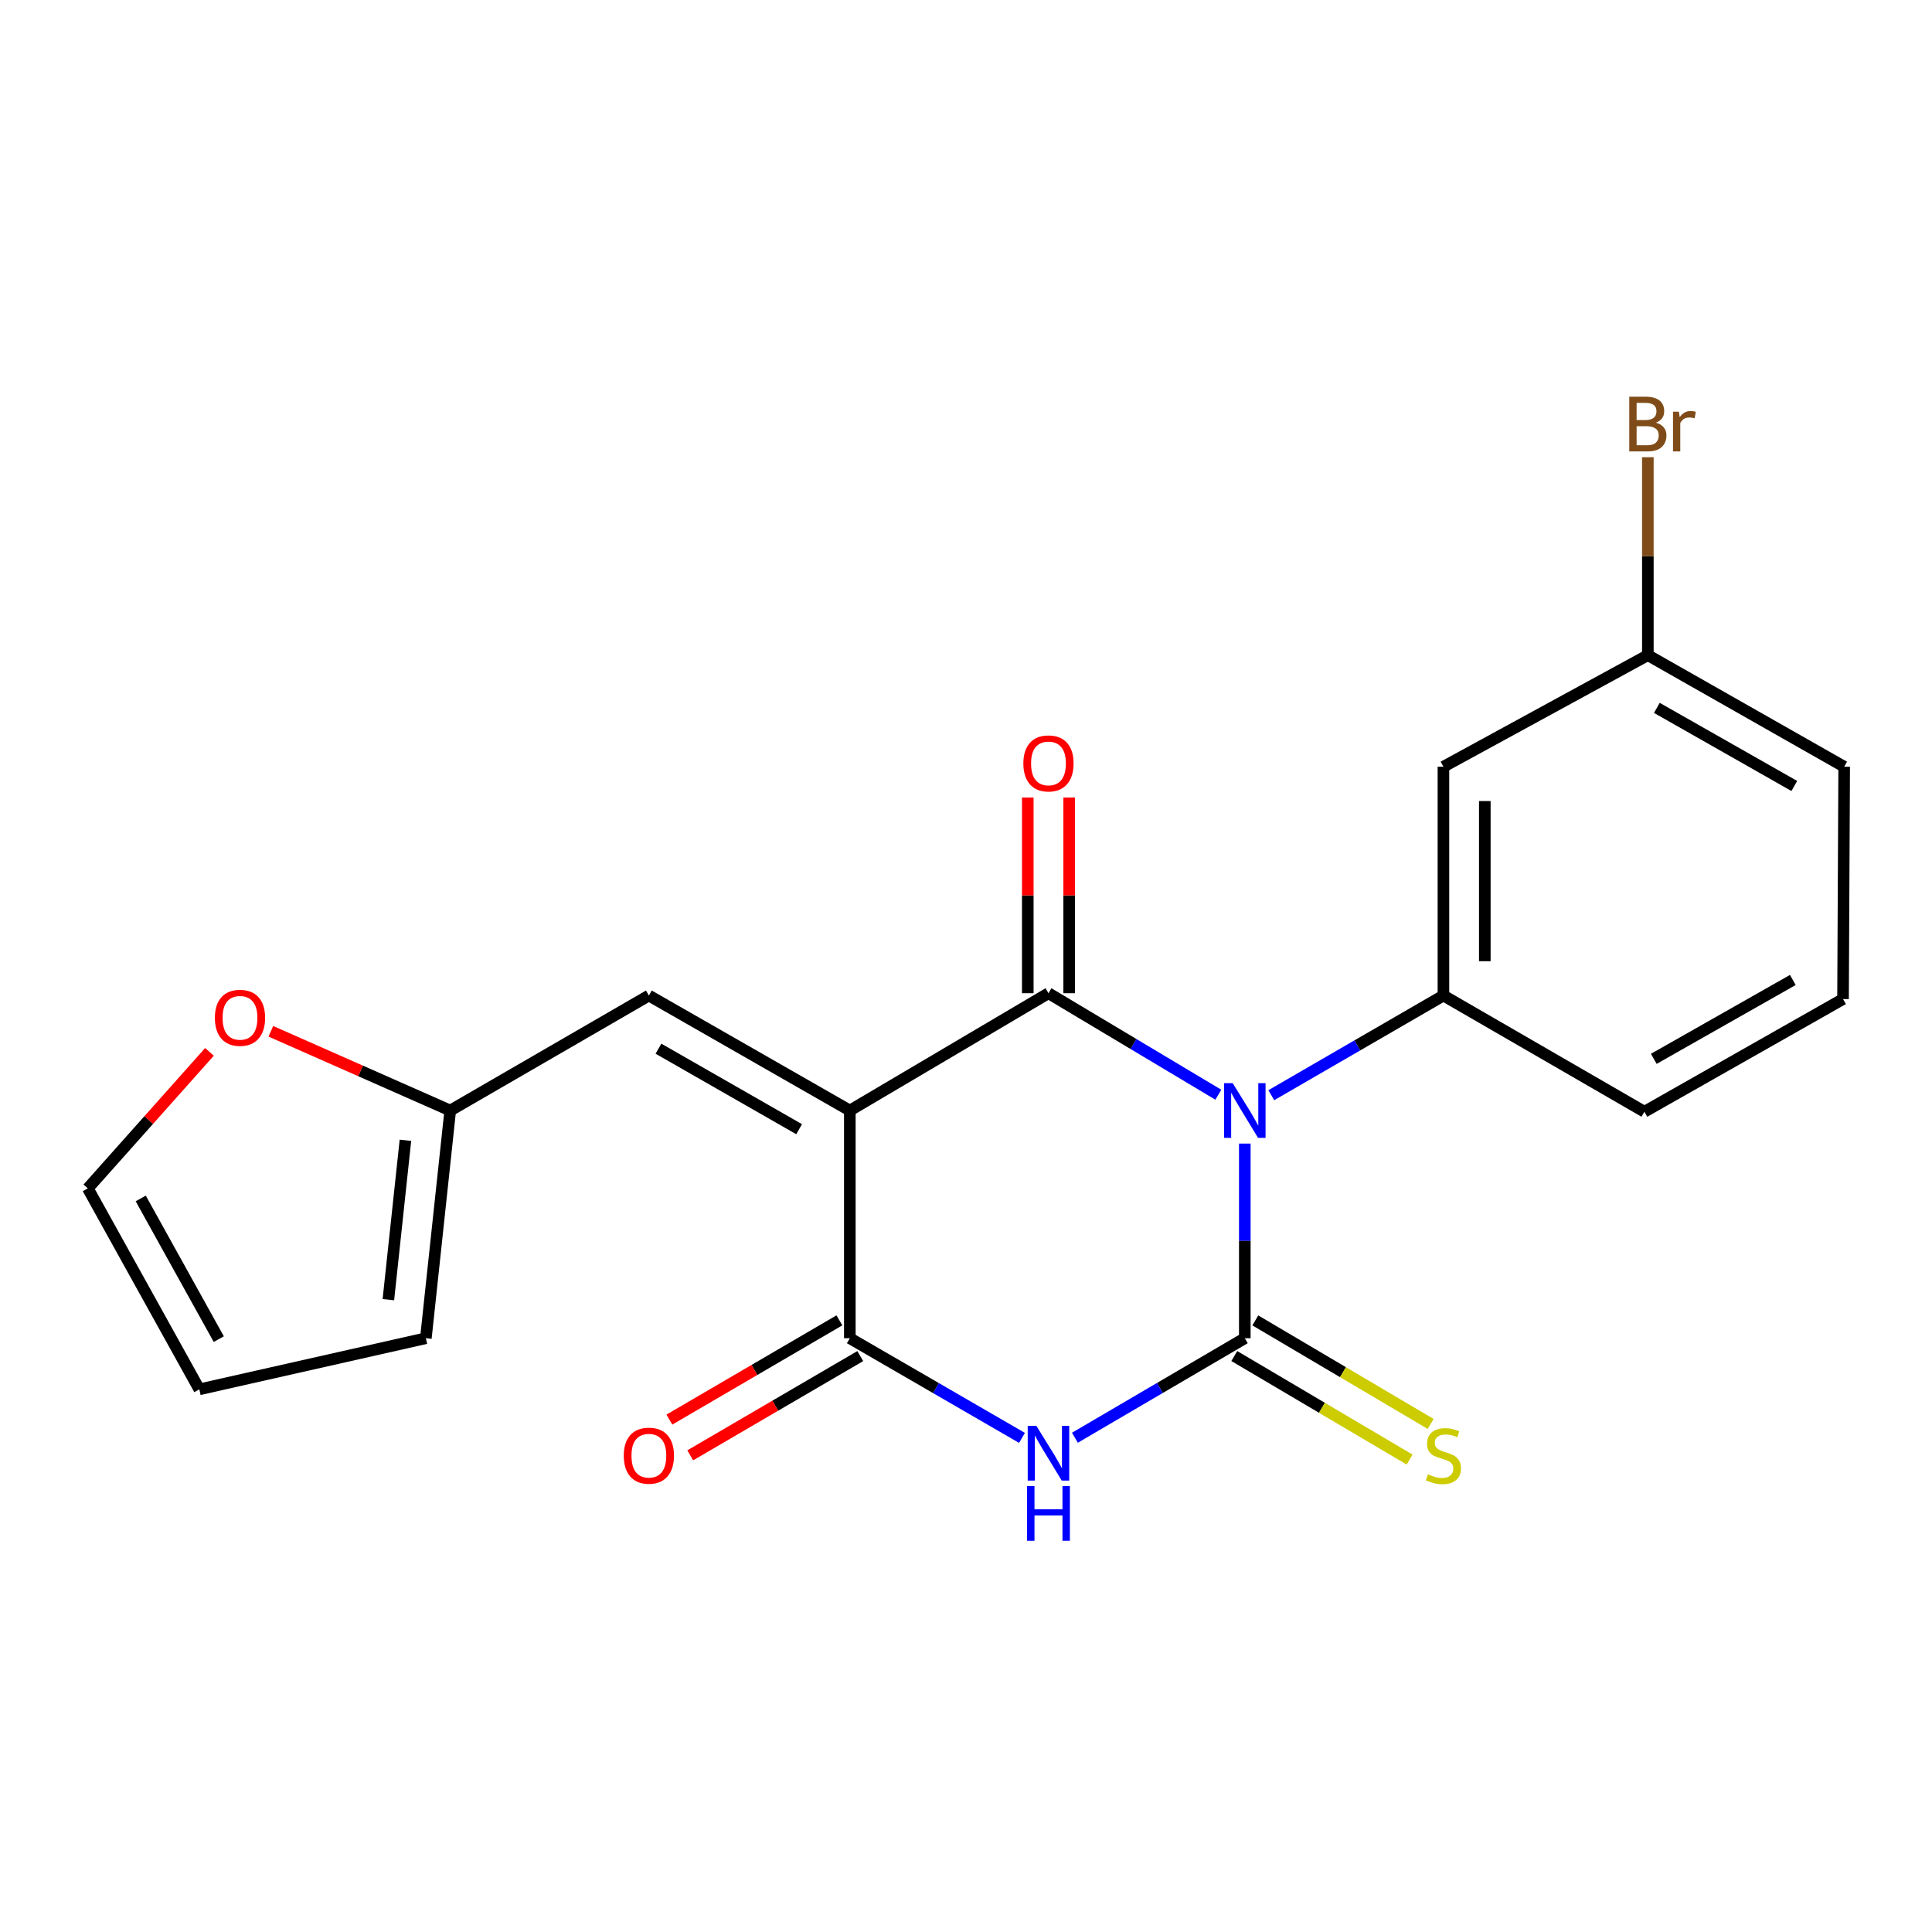<?xml version='1.0' encoding='iso-8859-1'?>
<svg version='1.1' baseProfile='full'
              xmlns='http://www.w3.org/2000/svg'
                      xmlns:rdkit='http://www.rdkit.org/xml'
                      xmlns:xlink='http://www.w3.org/1999/xlink'
                  xml:space='preserve'
width='1000px' height='1000px' viewBox='0 0 1000 1000'>
<!-- END OF HEADER -->
<rect style='opacity:1.0;fill:#FFFFFF;stroke:none' width='1000' height='1000' x='0' y='0'> </rect>
<path class='bond-0' d='M 644.309,591.918 L 644.309,642.289' style='fill:none;fill-rule:evenodd;stroke:#0000FF;stroke-width:6px;stroke-linecap:butt;stroke-linejoin:miter;stroke-opacity:1' />
<path class='bond-0' d='M 644.309,642.289 L 644.309,692.66' style='fill:none;fill-rule:evenodd;stroke:#000000;stroke-width:6px;stroke-linecap:butt;stroke-linejoin:miter;stroke-opacity:1' />
<path class='bond-2' d='M 630.609,566.625 L 586.649,540.355' style='fill:none;fill-rule:evenodd;stroke:#0000FF;stroke-width:6px;stroke-linecap:butt;stroke-linejoin:miter;stroke-opacity:1' />
<path class='bond-2' d='M 586.649,540.355 L 542.689,514.085' style='fill:none;fill-rule:evenodd;stroke:#000000;stroke-width:6px;stroke-linecap:butt;stroke-linejoin:miter;stroke-opacity:1' />
<path class='bond-5' d='M 658.019,566.874 L 702.569,541.081' style='fill:none;fill-rule:evenodd;stroke:#0000FF;stroke-width:6px;stroke-linecap:butt;stroke-linejoin:miter;stroke-opacity:1' />
<path class='bond-5' d='M 702.569,541.081 L 747.118,515.287' style='fill:none;fill-rule:evenodd;stroke:#000000;stroke-width:6px;stroke-linecap:butt;stroke-linejoin:miter;stroke-opacity:1' />
<path class='bond-3' d='M 644.309,692.66 L 600.341,718.415' style='fill:none;fill-rule:evenodd;stroke:#000000;stroke-width:6px;stroke-linecap:butt;stroke-linejoin:miter;stroke-opacity:1' />
<path class='bond-3' d='M 600.341,718.415 L 556.374,744.17' style='fill:none;fill-rule:evenodd;stroke:#0000FF;stroke-width:6px;stroke-linecap:butt;stroke-linejoin:miter;stroke-opacity:1' />
<path class='bond-7' d='M 638.864,701.881 L 684.236,728.675' style='fill:none;fill-rule:evenodd;stroke:#000000;stroke-width:6px;stroke-linecap:butt;stroke-linejoin:miter;stroke-opacity:1' />
<path class='bond-7' d='M 684.236,728.675 L 729.608,755.47' style='fill:none;fill-rule:evenodd;stroke:#CCCC00;stroke-width:6px;stroke-linecap:butt;stroke-linejoin:miter;stroke-opacity:1' />
<path class='bond-7' d='M 649.754,683.44 L 695.126,710.235' style='fill:none;fill-rule:evenodd;stroke:#000000;stroke-width:6px;stroke-linecap:butt;stroke-linejoin:miter;stroke-opacity:1' />
<path class='bond-7' d='M 695.126,710.235 L 740.498,737.03' style='fill:none;fill-rule:evenodd;stroke:#CCCC00;stroke-width:6px;stroke-linecap:butt;stroke-linejoin:miter;stroke-opacity:1' />
<path class='bond-1' d='M 439.868,574.812 L 542.689,514.085' style='fill:none;fill-rule:evenodd;stroke:#000000;stroke-width:6px;stroke-linecap:butt;stroke-linejoin:miter;stroke-opacity:1' />
<path class='bond-4' d='M 439.868,574.812 L 439.868,692.66' style='fill:none;fill-rule:evenodd;stroke:#000000;stroke-width:6px;stroke-linecap:butt;stroke-linejoin:miter;stroke-opacity:1' />
<path class='bond-6' d='M 439.868,574.812 L 335.857,515.287' style='fill:none;fill-rule:evenodd;stroke:#000000;stroke-width:6px;stroke-linecap:butt;stroke-linejoin:miter;stroke-opacity:1' />
<path class='bond-6' d='M 413.629,584.471 L 340.821,542.803' style='fill:none;fill-rule:evenodd;stroke:#000000;stroke-width:6px;stroke-linecap:butt;stroke-linejoin:miter;stroke-opacity:1' />
<path class='bond-10' d='M 553.398,514.085 L 553.398,463.44' style='fill:none;fill-rule:evenodd;stroke:#000000;stroke-width:6px;stroke-linecap:butt;stroke-linejoin:miter;stroke-opacity:1' />
<path class='bond-10' d='M 553.398,463.44 L 553.398,412.795' style='fill:none;fill-rule:evenodd;stroke:#FF0000;stroke-width:6px;stroke-linecap:butt;stroke-linejoin:miter;stroke-opacity:1' />
<path class='bond-10' d='M 531.981,514.085 L 531.981,463.44' style='fill:none;fill-rule:evenodd;stroke:#000000;stroke-width:6px;stroke-linecap:butt;stroke-linejoin:miter;stroke-opacity:1' />
<path class='bond-10' d='M 531.981,463.44 L 531.981,412.795' style='fill:none;fill-rule:evenodd;stroke:#FF0000;stroke-width:6px;stroke-linecap:butt;stroke-linejoin:miter;stroke-opacity:1' />
<path class='bond-21' d='M 528.979,744.248 L 484.424,718.454' style='fill:none;fill-rule:evenodd;stroke:#0000FF;stroke-width:6px;stroke-linecap:butt;stroke-linejoin:miter;stroke-opacity:1' />
<path class='bond-21' d='M 484.424,718.454 L 439.868,692.66' style='fill:none;fill-rule:evenodd;stroke:#000000;stroke-width:6px;stroke-linecap:butt;stroke-linejoin:miter;stroke-opacity:1' />
<path class='bond-11' d='M 434.47,683.413 L 390.47,709.097' style='fill:none;fill-rule:evenodd;stroke:#000000;stroke-width:6px;stroke-linecap:butt;stroke-linejoin:miter;stroke-opacity:1' />
<path class='bond-11' d='M 390.47,709.097 L 346.47,734.781' style='fill:none;fill-rule:evenodd;stroke:#FF0000;stroke-width:6px;stroke-linecap:butt;stroke-linejoin:miter;stroke-opacity:1' />
<path class='bond-11' d='M 445.267,701.908 L 401.266,727.592' style='fill:none;fill-rule:evenodd;stroke:#000000;stroke-width:6px;stroke-linecap:butt;stroke-linejoin:miter;stroke-opacity:1' />
<path class='bond-11' d='M 401.266,727.592 L 357.266,753.277' style='fill:none;fill-rule:evenodd;stroke:#FF0000;stroke-width:6px;stroke-linecap:butt;stroke-linejoin:miter;stroke-opacity:1' />
<path class='bond-9' d='M 747.118,515.287 L 747.118,396.856' style='fill:none;fill-rule:evenodd;stroke:#000000;stroke-width:6px;stroke-linecap:butt;stroke-linejoin:miter;stroke-opacity:1' />
<path class='bond-9' d='M 768.534,497.522 L 768.534,414.621' style='fill:none;fill-rule:evenodd;stroke:#000000;stroke-width:6px;stroke-linecap:butt;stroke-linejoin:miter;stroke-opacity:1' />
<path class='bond-17' d='M 747.118,515.287 L 851.141,575.431' style='fill:none;fill-rule:evenodd;stroke:#000000;stroke-width:6px;stroke-linecap:butt;stroke-linejoin:miter;stroke-opacity:1' />
<path class='bond-8' d='M 335.857,515.287 L 233.036,574.812' style='fill:none;fill-rule:evenodd;stroke:#000000;stroke-width:6px;stroke-linecap:butt;stroke-linejoin:miter;stroke-opacity:1' />
<path class='bond-12' d='M 233.036,574.812 L 186.614,554.301' style='fill:none;fill-rule:evenodd;stroke:#000000;stroke-width:6px;stroke-linecap:butt;stroke-linejoin:miter;stroke-opacity:1' />
<path class='bond-12' d='M 186.614,554.301 L 140.192,533.791' style='fill:none;fill-rule:evenodd;stroke:#FF0000;stroke-width:6px;stroke-linecap:butt;stroke-linejoin:miter;stroke-opacity:1' />
<path class='bond-13' d='M 233.036,574.812 L 220.424,692.66' style='fill:none;fill-rule:evenodd;stroke:#000000;stroke-width:6px;stroke-linecap:butt;stroke-linejoin:miter;stroke-opacity:1' />
<path class='bond-13' d='M 209.85,590.21 L 201.022,672.704' style='fill:none;fill-rule:evenodd;stroke:#000000;stroke-width:6px;stroke-linecap:butt;stroke-linejoin:miter;stroke-opacity:1' />
<path class='bond-16' d='M 747.118,396.856 L 852.926,339.116' style='fill:none;fill-rule:evenodd;stroke:#000000;stroke-width:6px;stroke-linecap:butt;stroke-linejoin:miter;stroke-opacity:1' />
<path class='bond-14' d='M 108.424,544.452 L 76.939,579.775' style='fill:none;fill-rule:evenodd;stroke:#FF0000;stroke-width:6px;stroke-linecap:butt;stroke-linejoin:miter;stroke-opacity:1' />
<path class='bond-14' d='M 76.939,579.775 L 45.455,615.098' style='fill:none;fill-rule:evenodd;stroke:#000000;stroke-width:6px;stroke-linecap:butt;stroke-linejoin:miter;stroke-opacity:1' />
<path class='bond-15' d='M 220.424,692.66 L 103.171,719.121' style='fill:none;fill-rule:evenodd;stroke:#000000;stroke-width:6px;stroke-linecap:butt;stroke-linejoin:miter;stroke-opacity:1' />
<path class='bond-23' d='M 45.455,615.098 L 103.171,719.121' style='fill:none;fill-rule:evenodd;stroke:#000000;stroke-width:6px;stroke-linecap:butt;stroke-linejoin:miter;stroke-opacity:1' />
<path class='bond-23' d='M 72.839,620.311 L 113.24,693.127' style='fill:none;fill-rule:evenodd;stroke:#000000;stroke-width:6px;stroke-linecap:butt;stroke-linejoin:miter;stroke-opacity:1' />
<path class='bond-18' d='M 852.926,339.116 L 852.926,287.88' style='fill:none;fill-rule:evenodd;stroke:#000000;stroke-width:6px;stroke-linecap:butt;stroke-linejoin:miter;stroke-opacity:1' />
<path class='bond-18' d='M 852.926,287.88 L 852.926,236.645' style='fill:none;fill-rule:evenodd;stroke:#7F4C19;stroke-width:6px;stroke-linecap:butt;stroke-linejoin:miter;stroke-opacity:1' />
<path class='bond-22' d='M 852.926,339.116 L 954.545,396.856' style='fill:none;fill-rule:evenodd;stroke:#000000;stroke-width:6px;stroke-linecap:butt;stroke-linejoin:miter;stroke-opacity:1' />
<path class='bond-22' d='M 857.589,366.397 L 928.722,406.815' style='fill:none;fill-rule:evenodd;stroke:#000000;stroke-width:6px;stroke-linecap:butt;stroke-linejoin:miter;stroke-opacity:1' />
<path class='bond-19' d='M 851.141,575.431 L 953.951,517.108' style='fill:none;fill-rule:evenodd;stroke:#000000;stroke-width:6px;stroke-linecap:butt;stroke-linejoin:miter;stroke-opacity:1' />
<path class='bond-19' d='M 855.995,548.055 L 927.962,507.229' style='fill:none;fill-rule:evenodd;stroke:#000000;stroke-width:6px;stroke-linecap:butt;stroke-linejoin:miter;stroke-opacity:1' />
<path class='bond-20' d='M 953.951,517.108 L 954.545,396.856' style='fill:none;fill-rule:evenodd;stroke:#000000;stroke-width:6px;stroke-linecap:butt;stroke-linejoin:miter;stroke-opacity:1' />
<path  class='atom-0' d='M 638.049 560.652
L 647.329 575.652
Q 648.249 577.132, 649.729 579.812
Q 651.209 582.492, 651.289 582.652
L 651.289 560.652
L 655.049 560.652
L 655.049 588.972
L 651.169 588.972
L 641.209 572.572
Q 640.049 570.652, 638.809 568.452
Q 637.609 566.252, 637.249 565.572
L 637.249 588.972
L 633.569 588.972
L 633.569 560.652
L 638.049 560.652
' fill='#0000FF'/>
<path  class='atom-4' d='M 536.429 738.025
L 545.709 753.025
Q 546.629 754.505, 548.109 757.185
Q 549.589 759.865, 549.669 760.025
L 549.669 738.025
L 553.429 738.025
L 553.429 766.345
L 549.549 766.345
L 539.589 749.945
Q 538.429 748.025, 537.189 745.825
Q 535.989 743.625, 535.629 742.945
L 535.629 766.345
L 531.949 766.345
L 531.949 738.025
L 536.429 738.025
' fill='#0000FF'/>
<path  class='atom-4' d='M 531.609 769.177
L 535.449 769.177
L 535.449 781.217
L 549.929 781.217
L 549.929 769.177
L 553.769 769.177
L 553.769 797.497
L 549.929 797.497
L 549.929 784.417
L 535.449 784.417
L 535.449 797.497
L 531.609 797.497
L 531.609 769.177
' fill='#0000FF'/>
<path  class='atom-8' d='M 739.118 763.095
Q 739.438 763.215, 740.758 763.775
Q 742.078 764.335, 743.518 764.695
Q 744.998 765.015, 746.438 765.015
Q 749.118 765.015, 750.678 763.735
Q 752.238 762.415, 752.238 760.135
Q 752.238 758.575, 751.438 757.615
Q 750.678 756.655, 749.478 756.135
Q 748.278 755.615, 746.278 755.015
Q 743.758 754.255, 742.238 753.535
Q 740.758 752.815, 739.678 751.295
Q 738.638 749.775, 738.638 747.215
Q 738.638 743.655, 741.038 741.455
Q 743.478 739.255, 748.278 739.255
Q 751.558 739.255, 755.278 740.815
L 754.358 743.895
Q 750.958 742.495, 748.398 742.495
Q 745.638 742.495, 744.118 743.655
Q 742.598 744.775, 742.638 746.735
Q 742.638 748.255, 743.398 749.175
Q 744.198 750.095, 745.318 750.615
Q 746.478 751.135, 748.398 751.735
Q 750.958 752.535, 752.478 753.335
Q 753.998 754.135, 755.078 755.775
Q 756.198 757.375, 756.198 760.135
Q 756.198 764.055, 753.558 766.175
Q 750.958 768.255, 746.598 768.255
Q 744.078 768.255, 742.158 767.695
Q 740.278 767.175, 738.038 766.255
L 739.118 763.095
' fill='#CCCC00'/>
<path  class='atom-11' d='M 529.689 395.139
Q 529.689 388.339, 533.049 384.539
Q 536.409 380.739, 542.689 380.739
Q 548.969 380.739, 552.329 384.539
Q 555.689 388.339, 555.689 395.139
Q 555.689 402.019, 552.289 405.939
Q 548.889 409.819, 542.689 409.819
Q 536.449 409.819, 533.049 405.939
Q 529.689 402.059, 529.689 395.139
M 542.689 406.619
Q 547.009 406.619, 549.329 403.739
Q 551.689 400.819, 551.689 395.139
Q 551.689 389.579, 549.329 386.779
Q 547.009 383.939, 542.689 383.939
Q 538.369 383.939, 536.009 386.739
Q 533.689 389.539, 533.689 395.139
Q 533.689 400.859, 536.009 403.739
Q 538.369 406.619, 542.689 406.619
' fill='#FF0000'/>
<path  class='atom-12' d='M 322.857 753.455
Q 322.857 746.655, 326.217 742.855
Q 329.577 739.055, 335.857 739.055
Q 342.137 739.055, 345.497 742.855
Q 348.857 746.655, 348.857 753.455
Q 348.857 760.335, 345.457 764.255
Q 342.057 768.135, 335.857 768.135
Q 329.617 768.135, 326.217 764.255
Q 322.857 760.375, 322.857 753.455
M 335.857 764.935
Q 340.177 764.935, 342.497 762.055
Q 344.857 759.135, 344.857 753.455
Q 344.857 747.895, 342.497 745.095
Q 340.177 742.255, 335.857 742.255
Q 331.537 742.255, 329.177 745.055
Q 326.857 747.855, 326.857 753.455
Q 326.857 759.175, 329.177 762.055
Q 331.537 764.935, 335.857 764.935
' fill='#FF0000'/>
<path  class='atom-13' d='M 111.218 526.813
Q 111.218 520.013, 114.578 516.213
Q 117.938 512.413, 124.218 512.413
Q 130.498 512.413, 133.858 516.213
Q 137.218 520.013, 137.218 526.813
Q 137.218 533.693, 133.818 537.613
Q 130.418 541.493, 124.218 541.493
Q 117.978 541.493, 114.578 537.613
Q 111.218 533.733, 111.218 526.813
M 124.218 538.293
Q 128.538 538.293, 130.858 535.413
Q 133.218 532.493, 133.218 526.813
Q 133.218 521.253, 130.858 518.453
Q 128.538 515.613, 124.218 515.613
Q 119.898 515.613, 117.538 518.413
Q 115.218 521.213, 115.218 526.813
Q 115.218 532.533, 117.538 535.413
Q 119.898 538.293, 124.218 538.293
' fill='#FF0000'/>
<path  class='atom-19' d='M 857.066 218.775
Q 859.786 219.535, 861.146 221.215
Q 862.546 222.855, 862.546 225.295
Q 862.546 229.215, 860.026 231.455
Q 857.546 233.655, 852.826 233.655
L 843.306 233.655
L 843.306 205.335
L 851.666 205.335
Q 856.506 205.335, 858.946 207.295
Q 861.386 209.255, 861.386 212.855
Q 861.386 217.135, 857.066 218.775
M 847.106 208.535
L 847.106 217.415
L 851.666 217.415
Q 854.466 217.415, 855.906 216.295
Q 857.386 215.135, 857.386 212.855
Q 857.386 208.535, 851.666 208.535
L 847.106 208.535
M 852.826 230.455
Q 855.586 230.455, 857.066 229.135
Q 858.546 227.815, 858.546 225.295
Q 858.546 222.975, 856.906 221.815
Q 855.306 220.615, 852.226 220.615
L 847.106 220.615
L 847.106 230.455
L 852.826 230.455
' fill='#7F4C19'/>
<path  class='atom-19' d='M 868.986 213.095
L 869.426 215.935
Q 871.586 212.735, 875.106 212.735
Q 876.226 212.735, 877.746 213.135
L 877.146 216.495
Q 875.426 216.095, 874.466 216.095
Q 872.786 216.095, 871.666 216.775
Q 870.586 217.415, 869.706 218.975
L 869.706 233.655
L 865.946 233.655
L 865.946 213.095
L 868.986 213.095
' fill='#7F4C19'/>
</svg>

